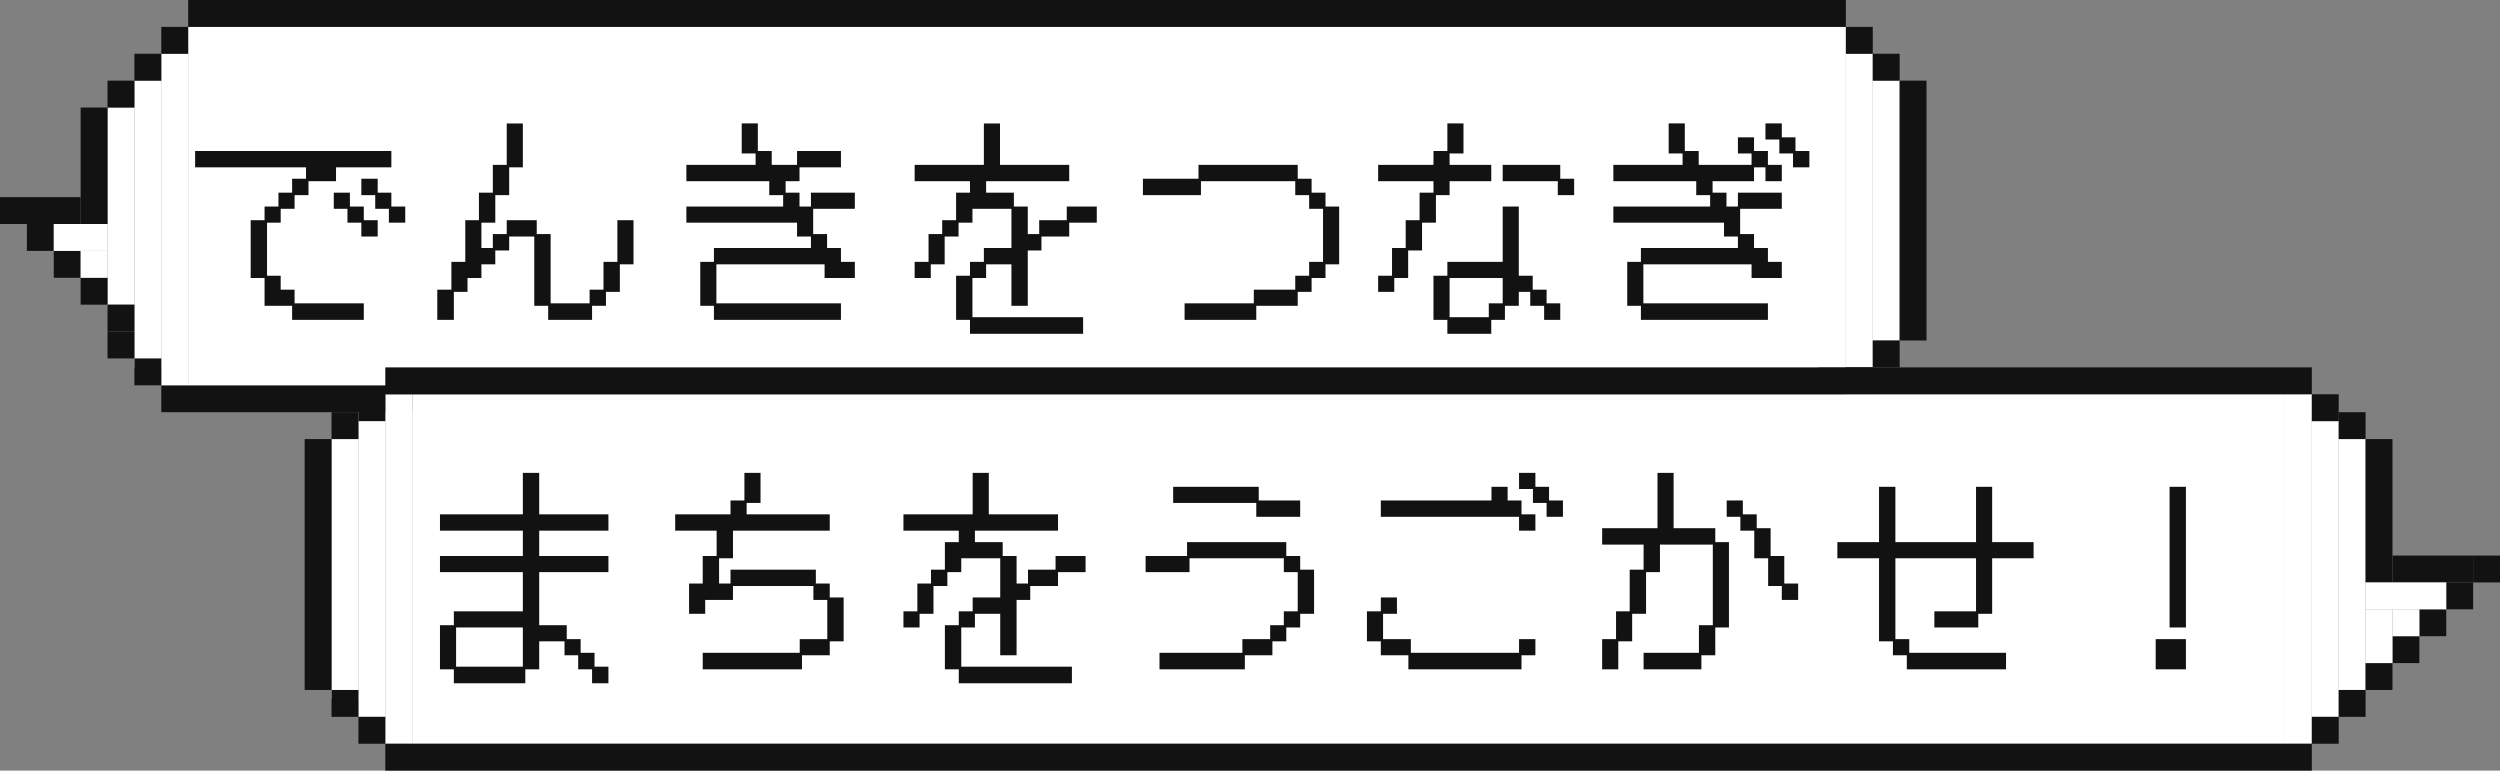 <svg xmlns="http://www.w3.org/2000/svg" width="279" height="86" viewBox="0 0 279 86">
  <rect x="0" y="0" width="279" height="86" fill="#808080" stroke="none"/>
  <g id="グループ_7178" data-name="グループ 7178" transform="translate(13988 -21203)">
    <rect id="長方形_8139" data-name="長方形 8139" width="188" height="3" transform="translate(-13970 21246)" fill="#121212"/>
    <rect id="長方形_8114" data-name="長方形 8114" width="182" height="40" transform="translate(-13967 21206)" fill="#fff"/>
    <path id="でんきをつなぎ" d="M6.975-10.425h1.55V-11.95h1.55V-13.5H11.6v-1.55h1.55v-1.275H.775V-18.15h21.9v1.825H16.5v1.55H13.425v1.55h-1.55V-11.7h-1.55v1.55H8.8v5.925h1.525v1.55h1.55V-1.15H19.6V.7h-8V-.875H8.525v-3.1H6.975Zm12.35-4.625H21.15v1.55h1.525v1.55h1.55v1.8H22.4V-11.7H20.875v-1.525h-1.55ZM16.25-13.5h1.8v1.55H19.6v1.525h1.55V-8.6H19.325v-1.55h-1.55V-11.7H16.25ZM27.8-2.675h1.575v-3.1h1.55v-4.65H32.45V-13.5H34v-3.1h1.55v-4.625h1.8v4.9H35.825v3.1h-1.55v3.075h-1.55v2.825H34v-1.55h1.55v-1.55H38.9v1.55h1.55V-1.15H44.8V-2.675h1.55v-3.1H47.9v-4.65h1.8V-5.5H48.175v3.075h-1.55v1.55h-1.55V.7h-4.9V-.875h-1.55V-8.6h-2.8v1.55h-1.55V-5.5h-1.55v1.525h-1.55v1.55H29.65V.7H27.8Zm29.35-3.1h1.525v-1.55H69.5V-8.6H67.95v-1.55H55.6v-1.8H66.4v-1.275H64.85v-1.55H55.6V-16.6h7.725v-1.275h-1.55v-3.35h1.8v3.075h1.55v1.55H67.95v-1.55h4.9v1.825H68.225v1.55h-1.55V-13.5h1.55v1.55H69.5V-13.5h4.9v1.8H69.75v2.825H71.3v1.55h1.55v1.55H74.4v1.8H71.025V-5.5H58.95v4.35h13.9V.7H58.675V-.875H57.15Zm23.925,0h1.55v-3.1H84.15v-1.55H85.7V-13.5h1.55v-1.275H81.075V-16.6H88.8v-4.625h1.8V-16.6h7.725v1.825H89.05V-13.5h3.1v1.55H93.7v3.075h1.275v-1.55H98.05V-11.95h3.35v1.8H98.325V-8.6h-3.1v1.55H93.7V-.875H91.875V-5.5H89.05v1.525H87.525V.4h12.35V2.25H87.25V.7H85.7V-4.225h1.55v-1.55H88.8v-1.55h3.075V-11.7h-4.35v1.55h-1.55V-8.6h-1.55v3.1h-1.55v1.525h-1.8ZM111.2-1.15h7.725V-2.675h4.625v-1.55h1.55v-1.55h1.55V-11.7H125.1v-1.525h-1.55v-1.55H113.025v1.55H106.55V-15.05h6.2V-16.6h11.075v1.55h1.55v1.55h1.55v1.55h1.525V-5.5h-1.525v1.525h-1.55v1.55h-1.55v1.55H119.2V.7h-8Zm21.6-3.075h1.55v-3.1h1.525v-3.1h1.55V-13.5h1.55v-1.275H132.8V-16.6h6.175v-1.55h1.55v-3.075h1.8v3.35h-1.55V-16.6h4.65v1.825h-4.65v1.55H139.25v3.075H137.7v3.1h-1.55v3.075H134.6v1.55h-1.8ZM146.7-16.6h6.425v1.55h1.55v1.825H152.85v-1.55H146.7ZM138.975-4.225h1.55v-1.55H146.7V-11.95h1.8v7.725h1.55v1.55h1.55V-1.15h1.525V.7h-1.8V-.875h-1.55v-1.55H148.5v1.55h-1.55V.7h-1.525V2.25h-4.9V.7h-1.55ZM145.15.4V-1.15h1.55V-3.975h-5.925V.4ZM160.6-5.775h1.525v-1.55H172.95V-8.6H171.4v-1.55H159.05v-1.8h10.8v-1.275H168.3v-1.55h-9.25V-16.6h7.725v-1.275h-1.55v-3.35h1.8v3.075h1.55v1.55h5.9v-1.275H172.95v-1.8h1.8v1.525h1.55v1.55h1.55v1.825h-1.825v-1.55H174.75v1.55h-4.625V-13.5h1.55v1.55h1.275V-13.5h4.9v1.8H173.2v2.825h1.55v1.55h1.55v1.55h1.55v1.8h-3.375V-5.5H162.4v4.35h13.9V.7H162.125V-.875H160.6Zm16.975-13.65h-1.55v-1.8h1.825v1.55h1.525v1.525h1.55v1.825H179.1v-1.55h-1.525Z" transform="translate(-13967 21238)" fill="#121212"/>
    <rect id="長方形_8115" data-name="長方形 8115" width="3" height="37" transform="translate(-13970 21209)" fill="#fff"/>
    <rect id="長方形_8147" data-name="長方形 8147" width="3" height="38" transform="translate(-13785 21206)" fill="#fff"/>
    <rect id="長方形_8133" data-name="長方形 8133" width="3" height="32" transform="translate(-13973 21212)" fill="#fff"/>
    <rect id="長方形_8144" data-name="長方形 8144" width="3" height="35" transform="translate(-13782 21209)" fill="#fff"/>
    <rect id="長方形_8134" data-name="長方形 8134" width="3" height="22" transform="translate(-13976 21215)" fill="#fff"/>
    <rect id="長方形_8141" data-name="長方形 8141" width="3" height="29" transform="translate(-13779 21212)" fill="#fff"/>
    <rect id="長方形_8138" data-name="長方形 8138" width="3" height="13" transform="translate(-13979 21215)" fill="#121212"/>
    <rect id="長方形_8140" data-name="長方形 8140" width="3" height="29" transform="translate(-13776 21212)" fill="#121212"/>
    <rect id="長方形_8131" data-name="長方形 8131" width="185" height="3" transform="translate(-13967 21203)" fill="#121212"/>
    <rect id="長方形_8132" data-name="長方形 8132" width="3" height="3" transform="translate(-13973 21209)" fill="#121212"/>
    <rect id="長方形_10228" data-name="長方形 10228" width="3" height="3" transform="translate(-13970 21206)" fill="#121212"/>
    <rect id="長方形_8145" data-name="長方形 8145" width="3" height="3" transform="translate(-13782 21206)" fill="#121212"/>
    <rect id="長方形_8136" data-name="長方形 8136" width="3" height="3" transform="translate(-13973 21243)" fill="#121212"/>
    <rect id="長方形_8146" data-name="長方形 8146" width="3" height="3" transform="translate(-13782 21244)" fill="#121212"/>
    <rect id="長方形_8135" data-name="長方形 8135" width="3" height="3" transform="translate(-13976 21212)" fill="#121212"/>
    <rect id="長方形_8142" data-name="長方形 8142" width="3" height="3" transform="translate(-13779 21209)" fill="#121212"/>
    <rect id="長方形_8137" data-name="長方形 8137" width="3" height="3" transform="translate(-13976 21240)" fill="#121212"/>
    <rect id="長方形_8148" data-name="長方形 8148" width="3" height="3" transform="translate(-13979 21234)" fill="#121212"/>
    <rect id="長方形_10222" data-name="長方形 10222" width="3" height="3" transform="translate(-13976 21237)" fill="#121212"/>
    <rect id="長方形_8150" data-name="長方形 8150" width="3" height="3" transform="translate(-13985 21228)" fill="#121212"/>
    <rect id="長方形_10223" data-name="長方形 10223" width="3" height="3" transform="translate(-13982 21231)" fill="#121212"/>
    <rect id="長方形_8152" data-name="長方形 8152" width="9" height="3" transform="translate(-13988 21225)" fill="#121212"/>
    <rect id="長方形_8153" data-name="長方形 8153" width="6" height="3" transform="translate(-13982 21228)" fill="#fff"/>
    <rect id="長方形_8154" data-name="長方形 8154" width="3" height="3" transform="translate(-13979 21231)" fill="#fff"/>
    <rect id="長方形_8143" data-name="長方形 8143" width="3" height="3" transform="translate(-13779 21241)" fill="#121212"/>
    <rect id="長方形_8157" data-name="長方形 8157" width="209" height="39" transform="translate(-13942 21247)" fill="#fff"/>
    <path id="まちをうごかせ_" data-name="まちをうごかせ！" d="M3.1-4.225H4.65v-1.55h7.7V-10.15H3.1v-1.8h9.25v-2.825H3.1V-16.6h9.25v-4.625h1.825V-16.6H21.9v1.825H14.175v2.825H21.9v1.8H14.175v5.925H17.25v1.55H18.8V-1.15h1.55V.4H21.9V2.25H20.075V.7h-1.55V-.875H17v-1.55H14.175V.7h-1.55V2.25H4.65V.7H3.1ZM12.35.4V-3.975H4.9V.4ZM32.425-1.15H43.25V-2.675h3.075V-7.05h-1.55V-8.6H35.8v1.55H32.7V-5.5H30.9V-8.875h1.525V-11.95h1.55v-2.825H29.35V-16.6h6.175v-1.55h1.55v-3.075h1.8v3.35h-1.55V-16.6H46.6v1.825H35.8V-11.7H34.25v2.825h1.275v-1.55H45.05v1.55H46.6v1.55h1.55v4.9H46.6v1.55H43.5V.7H32.425Zm22.4-4.625h1.55v-3.1H57.9v-1.55h1.55V-13.5H61v-1.275H54.825V-16.6H62.55v-4.625h1.8V-16.6h7.725v1.825H62.8V-13.5h3.1v1.55h1.55v3.075h1.275v-1.55H71.8V-11.95h3.35v1.8H72.075V-8.6h-3.1v1.55H67.45V-.875H65.625V-5.5H62.8v1.525H61.275V.4h12.35V2.25H61V.7H59.45V-4.225H61v-1.55h1.55v-1.55h3.075V-11.7h-4.35v1.55h-1.55V-8.6h-1.55v3.1h-1.55v1.525h-1.8Zm30.1-13.9h9.55v1.525H99.1v1.825H94.2v-1.55H84.925ZM83.4-1.15h9.25V-2.675h3.1v-1.55h1.525v-1.55h1.55V-10.15h-1.55V-11.7H86.75v1.55h-4.9v-1.8h4.625V-13.5H97.55v1.55H99.1v1.525h1.55V-5.5H99.1v1.525H97.55v1.55H96v1.55H92.925V.7H83.4Zm41.675-18.275h-1.55v-1.8h1.825v1.55h1.525v1.525h1.55v1.825H126.6v-1.55h-1.525ZM108.1-18.15h12.35v-1.525h1.8v1.525h1.55v1.55h1.55v1.825h-1.825v-1.55H108.1Zm0,15.725h-1.55v-3.35h1.55v-1.55h1.8V-5.5h-1.55v2.825h3.1V-1.15h12.075V-2.675h1.825v1.8H123.8V.7H111.175V-.875H108.1Zm24.7-.25h1.55v-3.1h1.525v-4.65h1.55v-2.8H132.8V-15.05h6.175v-6.175h1.8v6.175h4.65v1.55h1.525v9.525h-1.525v3.1h-1.55V.7h-6.45V-1.15H143.6V-4.225h1.55v-9h-5.9v3.075H137.7V-5.5h-1.55v3.075H134.6V.7h-1.8ZM151.325-11.7h-1.55v-3.075h-1.55v-1.55H146.7V-18.15h1.8v1.55h1.55v1.55h1.55v3.1h1.525v3.075h1.55V-7.05H152.85V-8.6h-1.525Zm12.375,0h-4.65v-1.8h4.65v-6.175h1.825V-13.5h9v-6.175h1.8V-13.5h4.625v1.8h-4.625v6.2h-1.55v1.525h-4.9v-1.8h4.65V-11.7h-9v9.025h1.55V-1.15h10.8V.7H166.8V-.875h-1.55v-1.55H163.7Zm32.425-7.975h1.825v15.7h-1.825Zm-1.55,17h3.375V.7h-3.375Z" transform="translate(-13942 21277)" fill="#121212"/>
    <rect id="長方形_8158" data-name="長方形 8158" width="3" height="39" transform="translate(-13945 21247)" fill="#fff"/>
    <rect id="長方形_8173" data-name="長方形 8173" width="3" height="39" transform="translate(-13733 21247)" fill="#fff"/>
    <rect id="長方形_8159" data-name="長方形 8159" width="3" height="34" transform="translate(-13948 21249)" fill="#fff"/>
    <rect id="長方形_8174" data-name="長方形 8174" width="3" height="33" transform="translate(-13730 21250)" fill="#fff"/>
    <rect id="長方形_8160" data-name="長方形 8160" width="3" height="29" transform="translate(-13951 21252)" fill="#fff"/>
    <rect id="長方形_8175" data-name="長方形 8175" width="3" height="28" transform="translate(-13727 21252)" fill="#fff"/>
    <rect id="長方形_8156" data-name="長方形 8156" width="3" height="28" transform="translate(-13954 21252)" fill="#121212"/>
    <rect id="長方形_8188" data-name="長方形 8188" width="3" height="16" transform="translate(-13724 21252)" fill="#121212"/>
    <rect id="長方形_8161" data-name="長方形 8161" width="215" height="3" transform="translate(-13945 21244)" fill="#121212"/>
    <rect id="長方形_8176" data-name="長方形 8176" width="215" height="3" transform="translate(-13945 21286)" fill="#121212"/>
    <rect id="長方形_8162" data-name="長方形 8162" width="3" height="3" transform="translate(-13948 21247)" fill="#121212"/>
    <rect id="長方形_8177" data-name="長方形 8177" width="3" height="3" transform="translate(-13730 21247)" fill="#121212"/>
    <rect id="長方形_8172" data-name="長方形 8172" width="3" height="3" transform="translate(-13948 21283)" fill="#121212"/>
    <rect id="長方形_8178" data-name="長方形 8178" width="3" height="3" transform="translate(-13730 21283)" fill="#121212"/>
    <rect id="長方形_10219" data-name="長方形 10219" width="3" height="3" transform="translate(-13727 21280)" fill="#121212"/>
    <rect id="長方形_8163" data-name="長方形 8163" width="3" height="3" transform="translate(-13951 21249)" fill="#121212"/>
    <rect id="長方形_8179" data-name="長方形 8179" width="3" height="3" transform="translate(-13727 21249)" fill="#121212"/>
    <rect id="長方形_8171" data-name="長方形 8171" width="3" height="3" transform="translate(-13951 21280)" fill="#121212"/>
    <rect id="長方形_8186" data-name="長方形 8186" width="3" height="3" transform="translate(-13721 21274)" fill="#121212"/>
    <rect id="長方形_10229" data-name="長方形 10229" width="3" height="3" transform="translate(-13724 21277)" fill="#121212"/>
    <rect id="長方形_8184" data-name="長方形 8184" width="3" height="3" transform="translate(-13718 21271)" fill="#121212"/>
    <rect id="長方形_8183" data-name="長方形 8183" width="3" height="3" transform="translate(-13715 21268)" fill="#121212"/>
    <rect id="長方形_10220" data-name="長方形 10220" width="3" height="3" transform="translate(-13712 21265)" fill="#121212"/>
    <rect id="長方形_8182" data-name="長方形 8182" width="9" height="3" transform="translate(-13721 21265)" fill="#121212"/>
    <rect id="長方形_8185" data-name="長方形 8185" width="9" height="3" transform="translate(-13724 21268)" fill="#fff"/>
    <rect id="長方形_8189" data-name="長方形 8189" width="3" height="6" transform="translate(-13724 21271)" fill="#fff"/>
    <rect id="長方形_10221" data-name="長方形 10221" width="3" height="3" transform="translate(-13721 21271)" fill="#fff"/>
  </g>
</svg>
